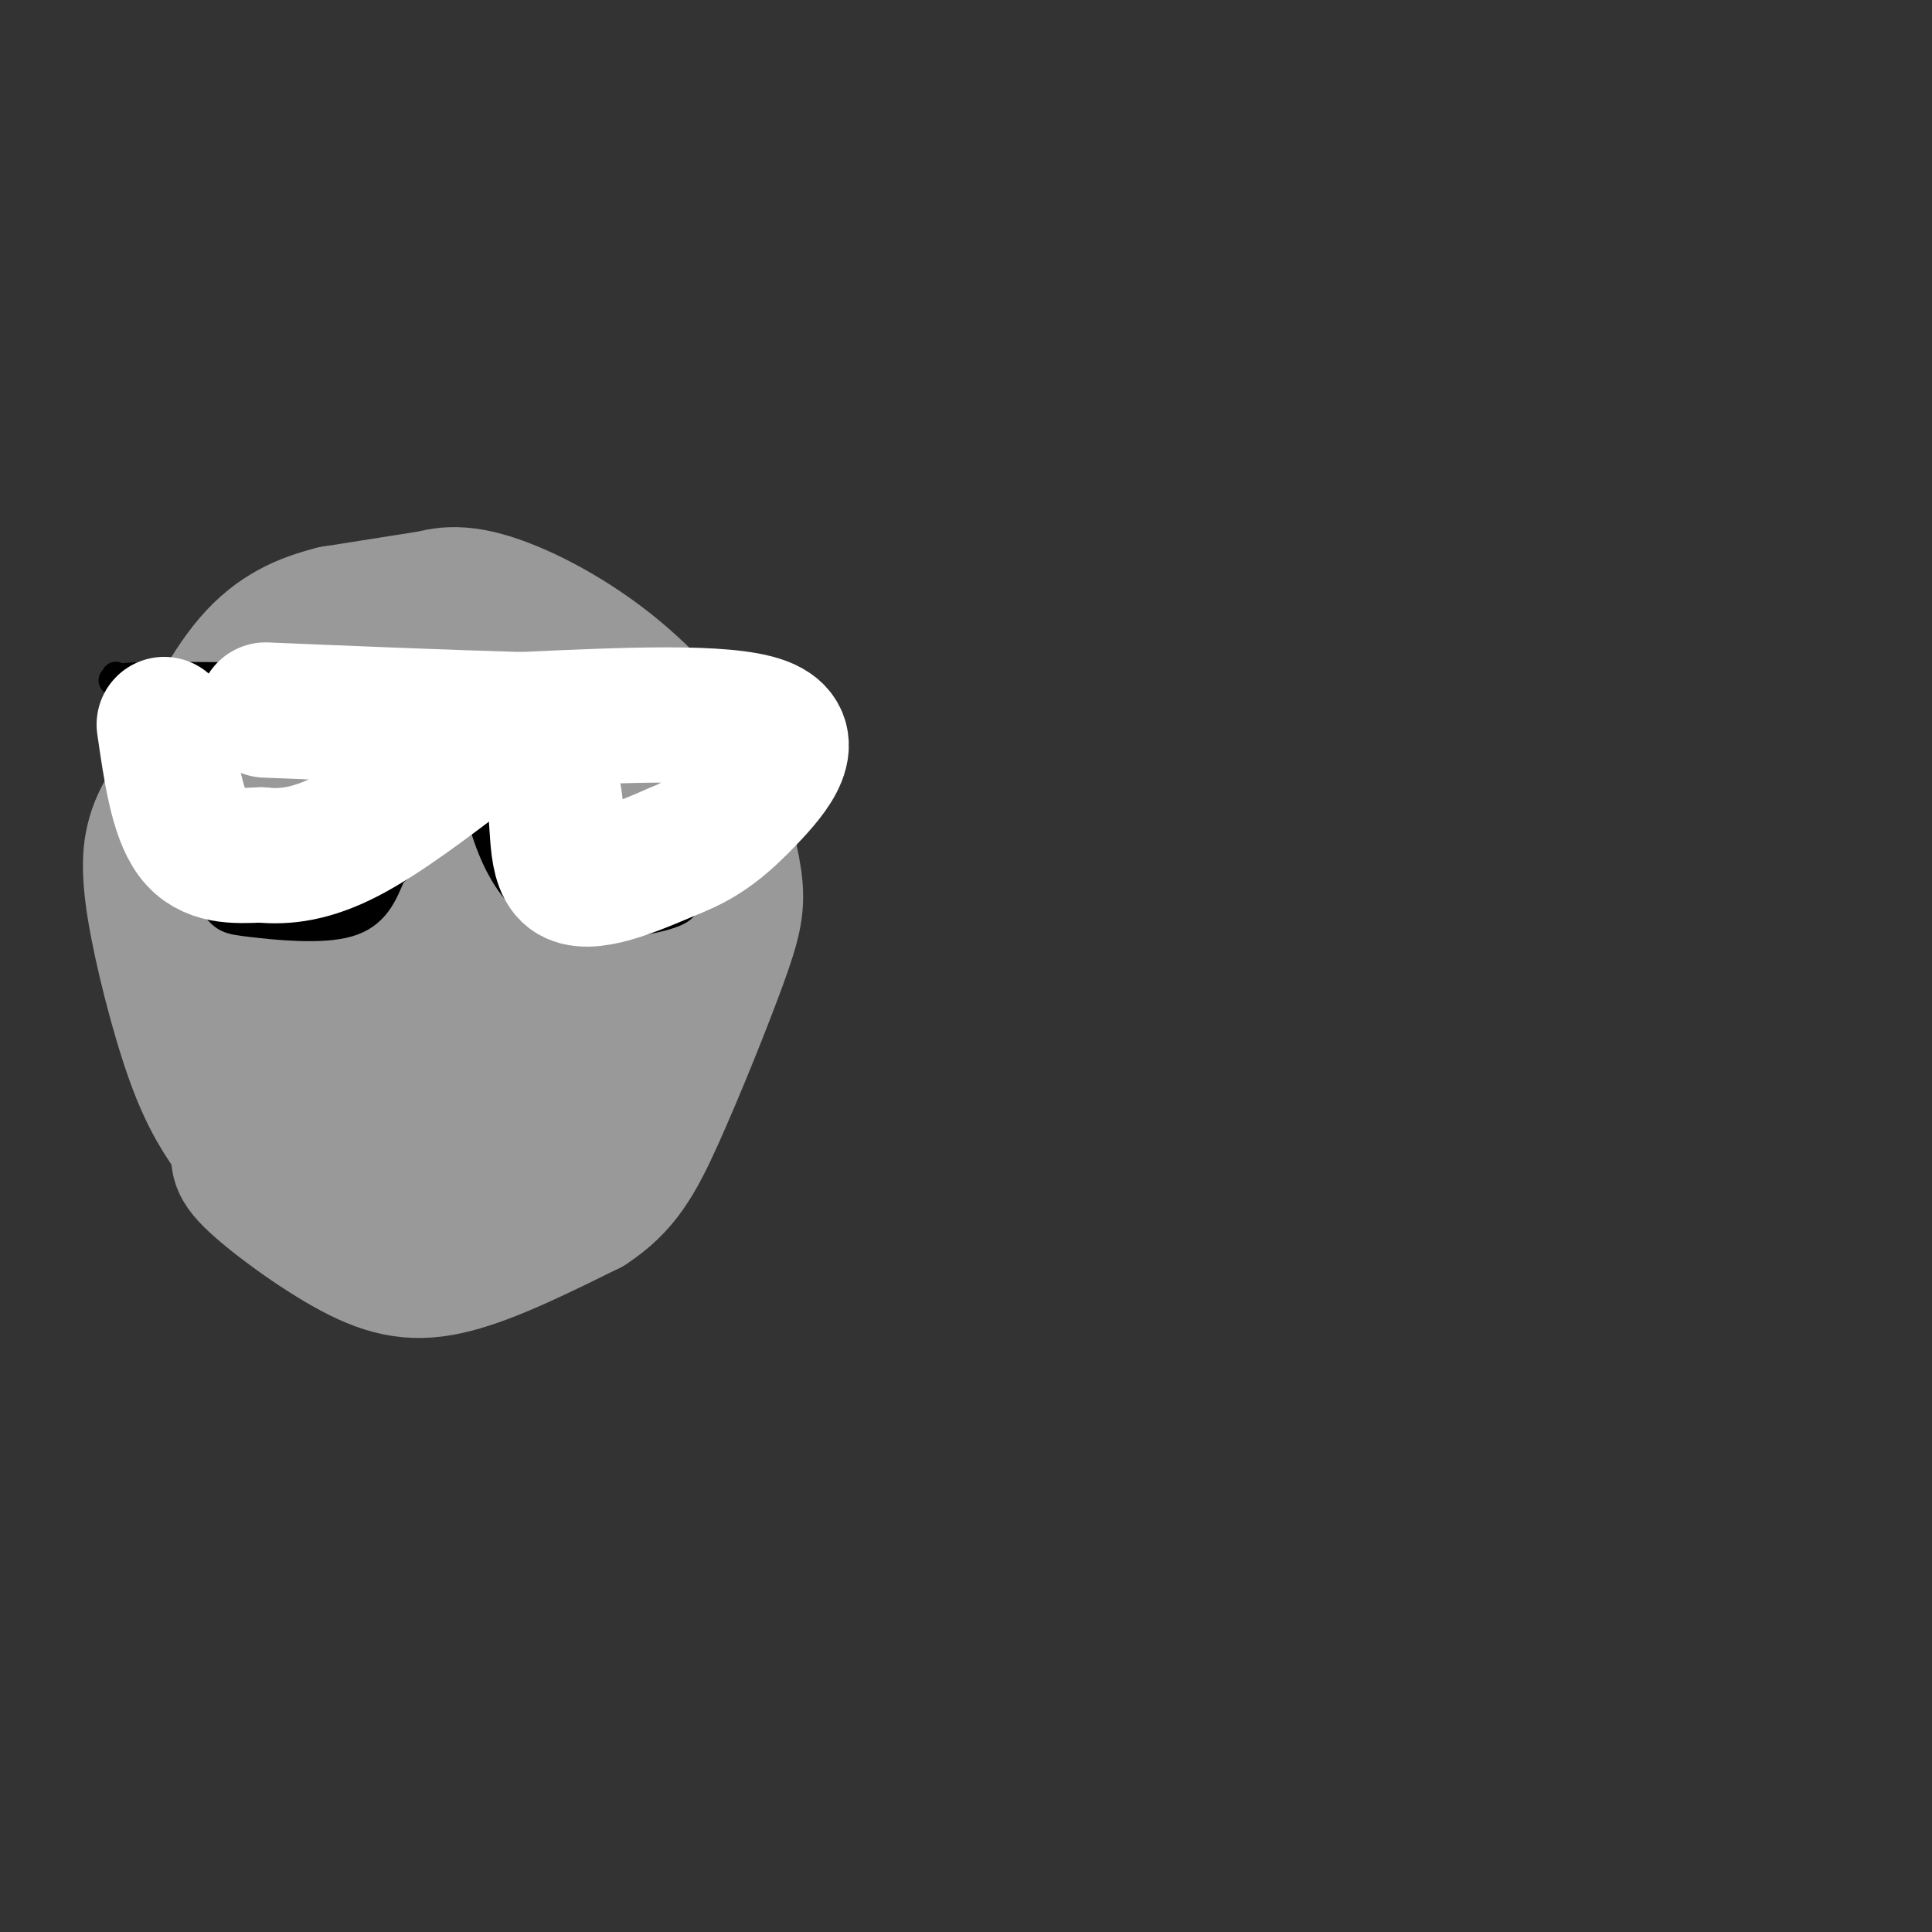 <svg viewBox='0 0 400 400' version='1.1' xmlns='http://www.w3.org/2000/svg' xmlns:xlink='http://www.w3.org/1999/xlink'><rect x="0" y="0" width="400" height="400" fill="#333333" stroke="none"/><g fill='none' stroke='#000000' stroke-width='28' stroke-linecap='round' stroke-linejoin='round'><path d='M96,127c-9.667,0.333 -19.333,0.667 -26,2c-6.667,1.333 -10.333,3.667 -14,6'/></g>
<g fill='none' stroke='#999999' stroke-width='28' stroke-linecap='round' stroke-linejoin='round'><path d='M88,124c0.000,0.000 -19.000,3.000 -19,3'/><path d='M69,127c-6.067,1.533 -11.733,3.867 -17,10c-5.267,6.133 -10.133,16.067 -15,26'/><path d='M37,163c-3.354,5.818 -4.239,7.364 -5,10c-0.761,2.636 -1.397,6.364 0,15c1.397,8.636 4.828,22.182 8,31c3.172,8.818 6.086,12.909 9,17'/><path d='M49,236c1.045,3.619 -0.844,4.166 3,8c3.844,3.834 13.419,10.955 21,15c7.581,4.045 13.166,5.013 21,3c7.834,-2.013 17.917,-7.006 28,-12'/><path d='M122,250c6.778,-4.427 9.724,-9.496 14,-19c4.276,-9.504 9.882,-23.443 13,-32c3.118,-8.557 3.748,-11.730 3,-17c-0.748,-5.270 -2.874,-12.635 -5,-20'/><path d='M147,162c-4.143,-7.679 -12.000,-16.875 -21,-24c-9.000,-7.125 -19.143,-12.179 -26,-14c-6.857,-1.821 -10.429,-0.411 -14,1'/><path d='M86,125c-7.026,8.662 -17.591,29.817 -23,42c-5.409,12.183 -5.663,15.395 -6,21c-0.337,5.605 -0.759,13.604 0,23c0.759,9.396 2.698,20.189 4,26c1.302,5.811 1.966,6.642 5,9c3.034,2.358 8.438,6.245 13,8c4.562,1.755 8.281,1.377 12,1'/><path d='M91,255c3.279,-0.080 5.476,-0.780 9,-6c3.524,-5.220 8.374,-14.959 11,-27c2.626,-12.041 3.027,-26.382 1,-37c-2.027,-10.618 -6.484,-17.512 -12,-22c-5.516,-4.488 -12.093,-6.568 -18,-8c-5.907,-1.432 -11.145,-2.214 -15,0c-3.855,2.214 -6.329,7.425 -8,15c-1.671,7.575 -2.541,17.513 0,29c2.541,11.487 8.493,24.523 14,32c5.507,7.477 10.569,9.396 14,11c3.431,1.604 5.231,2.893 8,1c2.769,-1.893 6.505,-6.970 9,-14c2.495,-7.030 3.747,-16.015 5,-25'/><path d='M109,204c0.768,-12.836 0.188,-32.426 0,-41c-0.188,-8.574 0.014,-6.130 -3,-8c-3.014,-1.870 -9.245,-8.052 -13,-9c-3.755,-0.948 -5.033,3.339 -7,8c-1.967,4.661 -4.622,9.698 -6,21c-1.378,11.302 -1.479,28.870 -1,38c0.479,9.130 1.537,9.820 5,14c3.463,4.180 9.331,11.848 15,15c5.669,3.152 11.141,1.789 15,0c3.859,-1.789 6.107,-4.003 7,-15c0.893,-10.997 0.432,-30.778 -1,-43c-1.432,-12.222 -3.835,-16.884 -8,-22c-4.165,-5.116 -10.092,-10.685 -14,-13c-3.908,-2.315 -5.796,-1.374 -8,0c-2.204,1.374 -4.723,3.183 -7,5c-2.277,1.817 -4.311,3.642 -6,11c-1.689,7.358 -3.032,20.250 -3,29c0.032,8.750 1.438,13.357 4,18c2.562,4.643 6.281,9.321 10,14'/><path d='M88,226c3.186,3.523 6.151,5.331 11,7c4.849,1.669 11.584,3.198 17,2c5.416,-1.198 9.515,-5.125 12,-9c2.485,-3.875 3.356,-7.700 3,-15c-0.356,-7.300 -1.938,-18.074 -5,-28c-3.062,-9.926 -7.604,-19.003 -11,-23c-3.396,-3.997 -5.647,-2.915 -9,0c-3.353,2.915 -7.808,7.664 -10,15c-2.192,7.336 -2.119,17.259 -2,24c0.119,6.741 0.286,10.299 2,15c1.714,4.701 4.974,10.543 10,12c5.026,1.457 11.816,-1.473 15,-3c3.184,-1.527 2.761,-1.653 4,-5c1.239,-3.347 4.140,-9.915 6,-15c1.860,-5.085 2.678,-8.689 0,-14c-2.678,-5.311 -8.852,-12.331 -12,-16c-3.148,-3.669 -3.271,-3.988 -9,-3c-5.729,0.988 -17.066,3.282 -23,6c-5.934,2.718 -6.467,5.859 -7,9'/><path d='M80,185c-2.964,5.143 -6.875,13.500 -8,19c-1.125,5.500 0.536,8.143 4,10c3.464,1.857 8.732,2.929 14,4'/></g>
<g fill='none' stroke='#000000' stroke-width='6' stroke-linecap='round' stroke-linejoin='round'><path d='M24,140c2.333,11.583 4.667,23.167 8,31c3.333,7.833 7.667,11.917 12,16'/><path d='M44,187c2.583,3.262 3.042,3.417 8,4c4.958,0.583 14.417,1.595 20,0c5.583,-1.595 7.292,-5.798 9,-10'/><path d='M81,181c4.321,-4.012 10.625,-9.042 14,-14c3.375,-4.958 3.821,-9.845 4,-10c0.179,-0.155 0.089,4.423 0,9'/><path d='M99,166c1.298,6.202 4.542,17.208 12,22c7.458,4.792 19.131,3.369 25,2c5.869,-1.369 5.935,-2.685 6,-4'/><path d='M142,186c4.578,-4.044 13.022,-12.156 17,-19c3.978,-6.844 3.489,-12.422 3,-18'/><path d='M162,149c2.511,-3.778 7.289,-4.222 -2,-5c-9.289,-0.778 -32.644,-1.889 -56,-3'/><path d='M104,141c-21.167,-0.667 -46.083,-0.833 -71,-1'/><path d='M33,140c-13.000,0.167 -10.000,1.083 -7,2'/></g>
<g fill='none' stroke='#ffffff' stroke-width='28' stroke-linecap='round' stroke-linejoin='round'><path d='M34,150c1.333,9.250 2.667,18.500 6,23c3.333,4.500 8.667,4.250 14,4'/><path d='M54,177c5.022,0.533 10.578,-0.133 18,-4c7.422,-3.867 16.711,-10.933 26,-18'/><path d='M98,155c7.667,-2.393 13.833,0.625 16,7c2.167,6.375 0.333,16.107 4,19c3.667,2.893 12.833,-1.054 22,-5'/><path d='M140,176c6.024,-2.381 10.083,-5.833 15,-11c4.917,-5.167 10.690,-12.048 3,-15c-7.690,-2.952 -28.845,-1.976 -50,-1'/><path d='M108,149c-17.167,-0.500 -35.083,-1.250 -53,-2'/></g>
</svg>